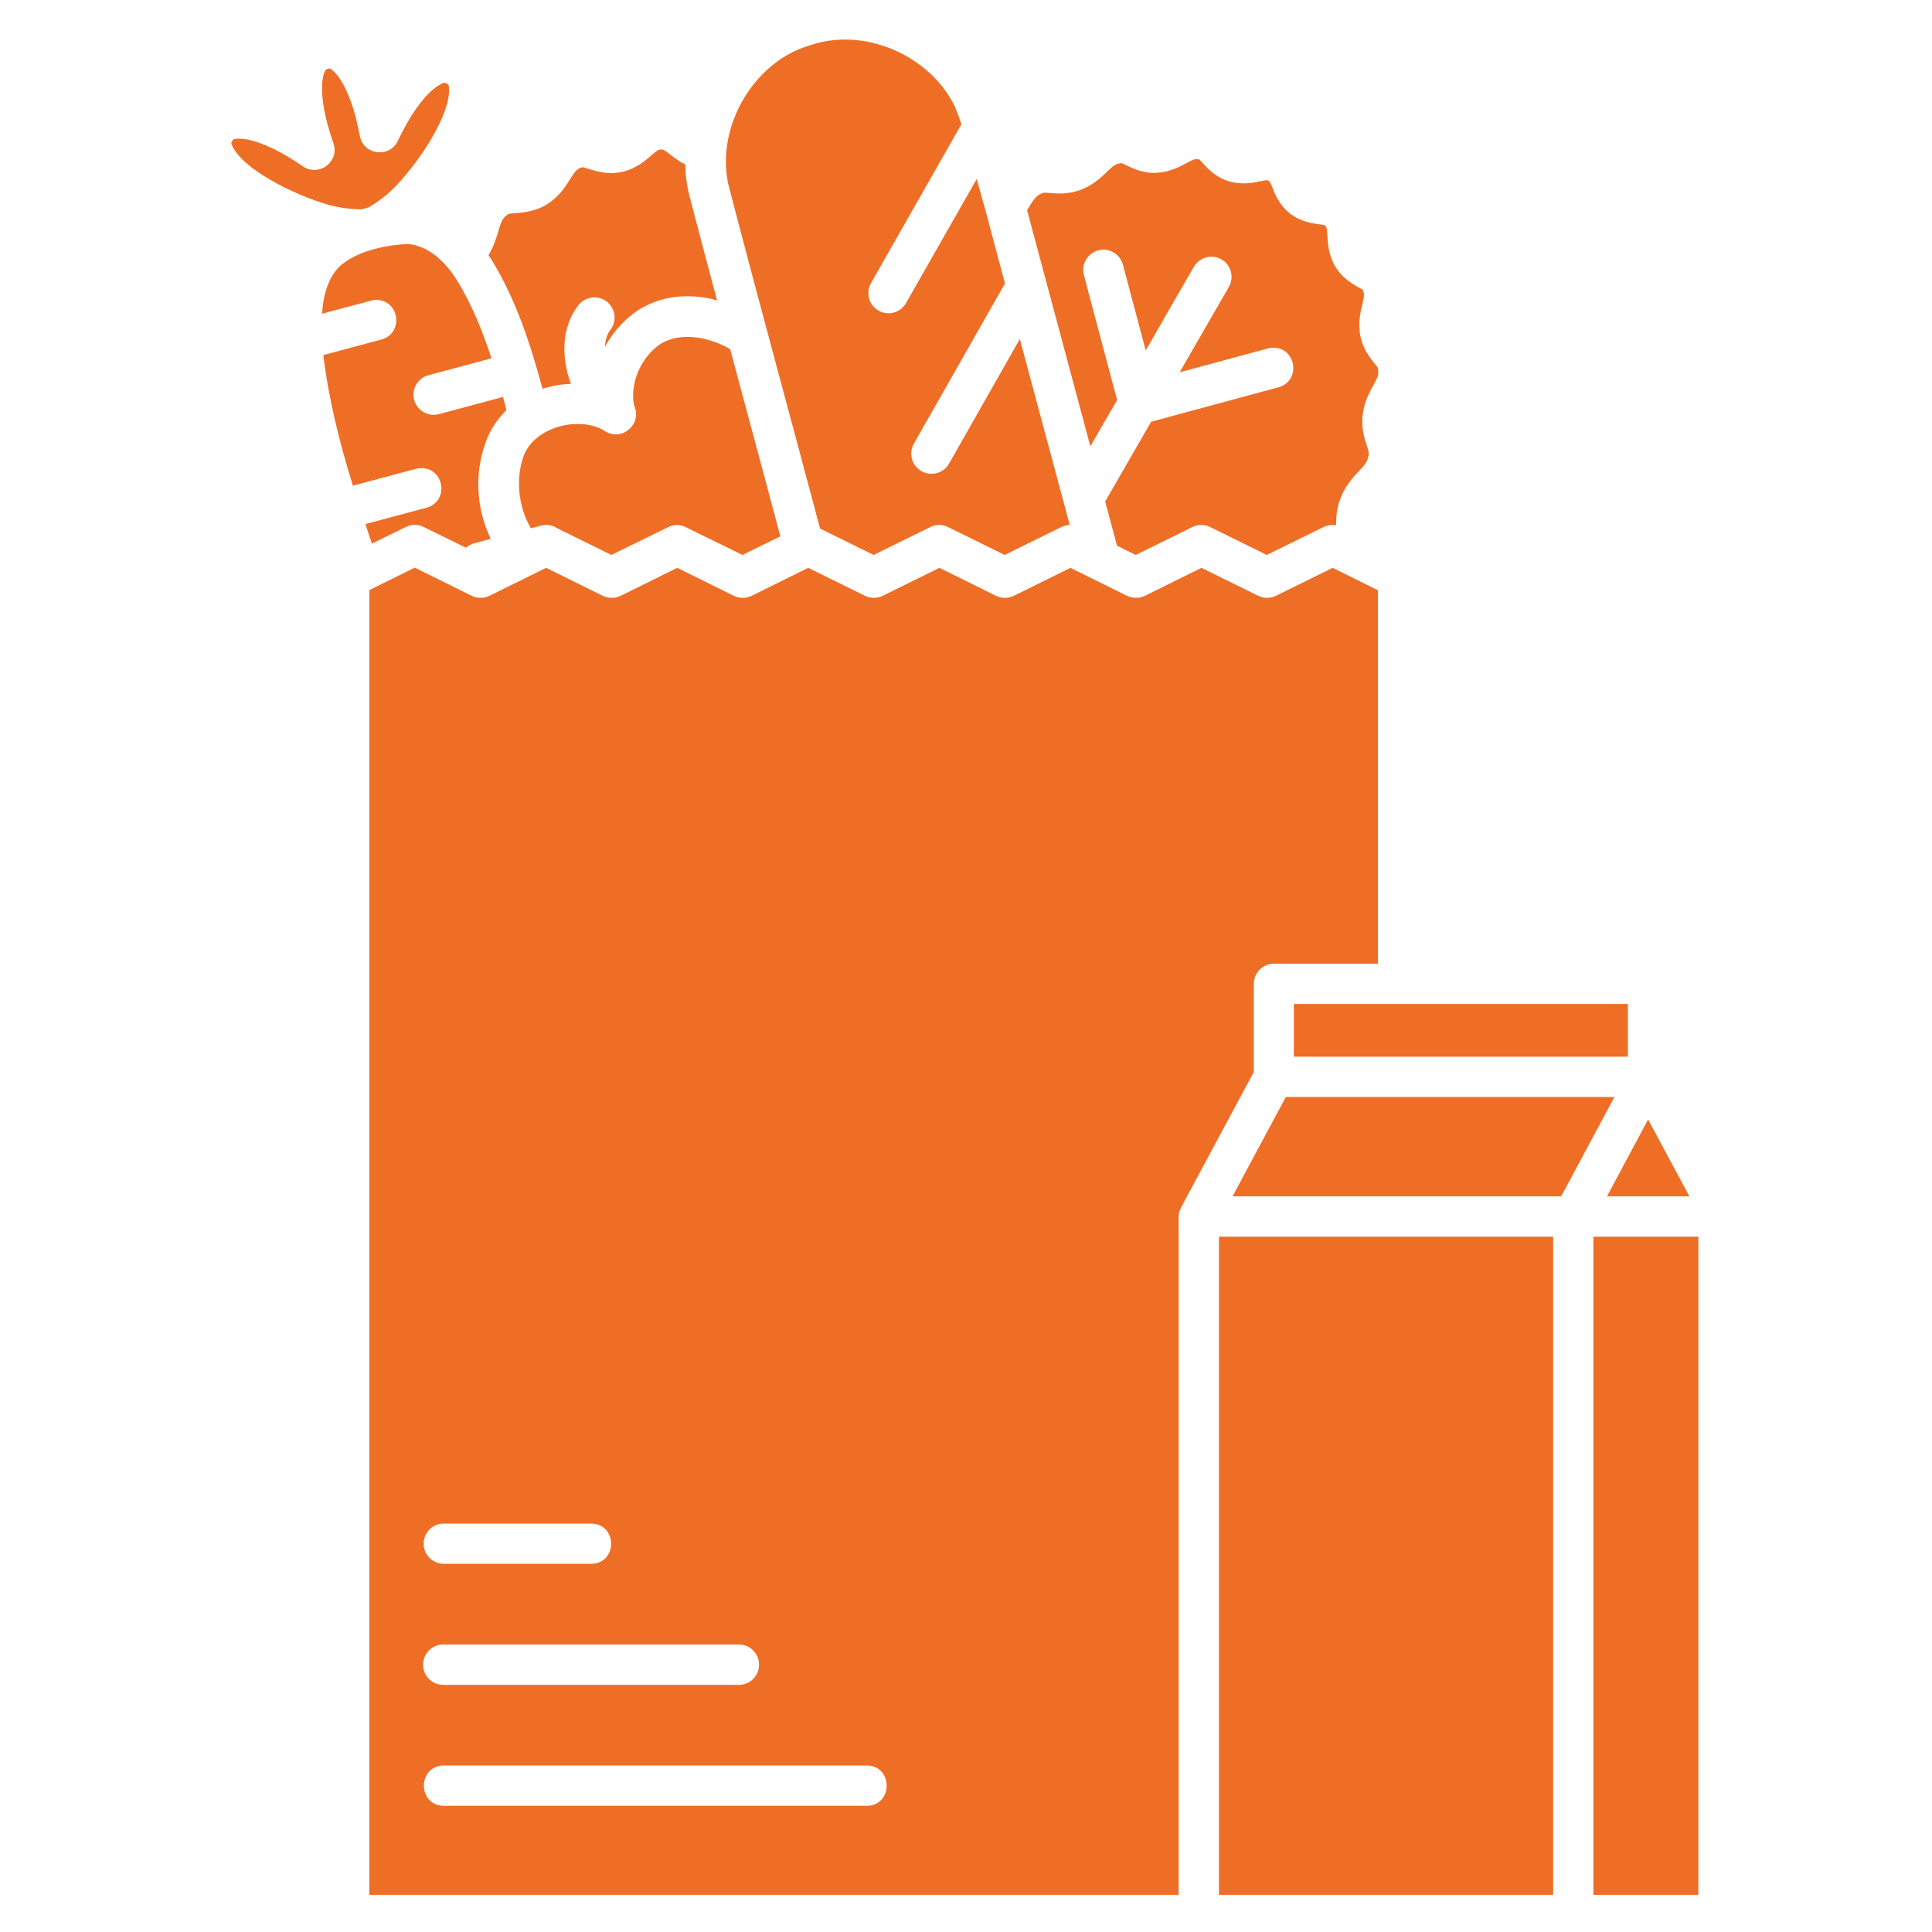 <svg xmlns="http://www.w3.org/2000/svg" xmlns:xlink="http://www.w3.org/1999/xlink" width="100" zoomAndPan="magnify" viewBox="0 0 75 75" height="100" preserveAspectRatio="xMidYMid meet" version="1.0"><defs><clipPath id="7ce11dae2e"><path d="M 8.93 1.047 L 65.93 1.047 L 65.93 73.797 L 8.93 73.797 Z M 8.93 1.047 " clip-rule="nonzero"/></clipPath></defs><g clip-path="url(#7ce11dae2e)"><path fill="#ef6e26" d="M 32.852 1.535 C 32.371 1.531 31.895 1.602 31.438 1.762 C 31.426 1.762 31.414 1.766 31.406 1.77 C 29.266 2.406 27.797 4.902 28.266 7.129 C 29.426 11.594 30.648 16.051 31.836 20.52 L 33.914 21.543 L 36.113 20.461 C 36.328 20.352 36.586 20.352 36.805 20.461 L 39 21.543 L 41.199 20.461 C 41.301 20.41 41.414 20.383 41.527 20.379 C 40.883 17.977 40.238 15.566 39.59 13.16 L 36.852 17.98 C 36.645 18.367 36.152 18.508 35.77 18.289 C 35.387 18.07 35.262 17.582 35.488 17.203 L 38.996 11.035 C 39.004 11.027 39.008 11.02 39.016 11.012 C 38.75 10.02 38.484 9.035 38.223 8.043 C 38.109 7.672 38.016 7.305 37.918 6.945 L 35.18 11.75 C 34.973 12.137 34.484 12.277 34.105 12.059 C 33.723 11.844 33.598 11.352 33.82 10.977 L 37.324 4.82 C 37.246 4.594 37.164 4.367 37.074 4.152 C 36.32 2.574 34.574 1.559 32.855 1.535 Z M 12.793 2.66 C 12.766 2.656 12.746 2.664 12.719 2.676 C 12.66 2.695 12.613 2.676 12.539 2.992 C 12.469 3.316 12.477 3.934 12.711 4.816 C 12.777 5.059 12.855 5.301 12.941 5.551 C 13.195 6.266 12.387 6.887 11.758 6.457 C 11.535 6.301 11.305 6.156 11.078 6.023 C 10.289 5.57 9.691 5.398 9.367 5.387 C 9.043 5.371 9.047 5.418 9.012 5.477 C 8.98 5.535 8.934 5.559 9.109 5.828 C 9.281 6.109 9.727 6.543 10.52 6.996 C 11.203 7.391 12.023 7.738 12.719 7.941 C 13.422 8.148 14.055 8.117 14.027 8.129 C 14.074 8.109 14.125 8.102 14.176 8.09 C 14.219 8.074 14.27 8.059 14.316 8.051 C 14.285 8.059 14.855 7.758 15.355 7.234 C 15.859 6.707 16.395 6 16.789 5.312 C 17.246 4.52 17.418 3.922 17.43 3.598 C 17.449 3.273 17.398 3.277 17.336 3.246 C 17.277 3.211 17.258 3.164 16.984 3.344 C 16.703 3.52 16.273 3.961 15.816 4.75 C 15.688 4.977 15.562 5.219 15.445 5.465 C 15.121 6.152 14.105 6.02 13.969 5.273 C 13.918 5.016 13.859 4.758 13.801 4.516 C 13.562 3.637 13.262 3.098 13.039 2.855 C 12.898 2.707 12.836 2.664 12.793 2.66 Z M 25.664 5.801 C 25.559 5.805 25.527 5.824 25.309 6.012 C 25.094 6.195 24.73 6.539 24.156 6.672 C 23.582 6.801 23.102 6.629 22.855 6.559 C 22.605 6.484 22.629 6.473 22.508 6.527 C 22.383 6.582 22.328 6.648 22.164 6.902 C 22 7.156 21.762 7.59 21.266 7.91 C 20.777 8.227 20.27 8.25 20.012 8.273 C 19.754 8.297 19.758 8.273 19.625 8.395 C 19.492 8.512 19.449 8.629 19.359 8.93 C 19.285 9.176 19.188 9.531 18.965 9.902 C 19.004 9.965 19.043 10.02 19.082 10.082 L 19.082 10.086 C 20.055 11.668 20.602 13.406 21.062 15.094 C 21.414 14.977 21.789 14.914 22.164 14.902 C 22.117 14.766 22.07 14.625 22.031 14.488 C 21.816 13.629 21.848 12.645 22.441 11.863 C 22.598 11.656 22.844 11.539 23.102 11.543 C 23.742 11.566 24.086 12.305 23.691 12.812 C 23.566 12.973 23.496 13.199 23.484 13.465 C 23.789 12.895 24.238 12.395 24.789 12.031 C 24.793 12.031 24.801 12.027 24.805 12.023 C 25.535 11.566 26.344 11.441 27.121 11.523 C 27.363 11.547 27.602 11.594 27.836 11.66 C 27.465 10.273 27.098 8.887 26.738 7.5 C 26.734 7.488 26.73 7.477 26.73 7.465 C 26.648 7.105 26.609 6.742 26.602 6.383 C 26.324 6.246 26.121 6.078 25.988 5.977 C 25.77 5.809 25.77 5.805 25.66 5.809 Z M 46.418 6.176 C 46.355 6.184 46.277 6.211 46.094 6.312 C 45.852 6.438 45.461 6.676 44.91 6.707 C 44.359 6.742 43.938 6.52 43.73 6.418 C 43.527 6.324 43.562 6.32 43.426 6.352 C 43.289 6.383 43.215 6.438 43.008 6.633 C 42.801 6.832 42.484 7.16 41.977 7.359 C 41.465 7.559 41 7.512 40.762 7.492 C 40.52 7.477 40.516 7.461 40.355 7.547 C 40.281 7.594 40.23 7.633 40.176 7.699 C 40.121 7.758 40.062 7.848 39.984 7.973 C 39.953 8.027 39.918 8.094 39.871 8.16 C 40.691 11.215 41.508 14.27 42.328 17.328 C 42.672 16.727 43.016 16.125 43.367 15.531 L 42.078 10.688 C 41.938 10.184 42.328 9.68 42.855 9.691 C 43.203 9.703 43.508 9.945 43.594 10.285 L 44.477 13.605 C 45.094 12.523 45.719 11.445 46.34 10.367 C 46.48 10.117 46.746 9.965 47.031 9.965 C 47.637 9.969 48.008 10.629 47.699 11.148 C 47.062 12.25 46.426 13.352 45.793 14.453 L 49.203 13.531 C 49.273 13.508 49.34 13.5 49.414 13.496 C 50.34 13.488 50.512 14.812 49.613 15.039 L 44.688 16.371 C 44.094 17.406 43.496 18.434 42.902 19.469 C 43.055 20.039 43.207 20.613 43.363 21.184 L 44.09 21.543 L 46.285 20.461 C 46.504 20.352 46.762 20.352 46.98 20.461 L 49.176 21.543 L 51.375 20.461 C 51.531 20.387 51.703 20.363 51.867 20.395 C 51.867 20.121 51.875 19.727 52.062 19.281 C 52.273 18.777 52.598 18.457 52.793 18.246 C 52.988 18.035 53.059 17.957 53.105 17.766 C 53.156 17.578 53.141 17.559 53.07 17.324 C 52.988 17.09 52.836 16.656 52.898 16.113 C 52.961 15.566 53.195 15.176 53.332 14.922 C 53.469 14.668 53.512 14.574 53.504 14.414 C 53.5 14.258 53.5 14.289 53.355 14.105 C 53.215 13.926 52.906 13.562 52.805 13.023 C 52.707 12.484 52.832 12.043 52.895 11.77 C 52.957 11.5 52.965 11.426 52.926 11.324 C 52.891 11.215 52.918 11.258 52.723 11.148 C 52.527 11.031 52.102 10.805 51.824 10.328 C 51.547 9.848 51.547 9.387 51.527 9.125 C 51.512 8.863 51.504 8.84 51.457 8.781 C 51.406 8.723 51.438 8.738 51.207 8.707 C 50.977 8.672 50.5 8.625 50.062 8.277 C 49.629 7.926 49.473 7.48 49.383 7.254 C 49.289 7.031 49.301 7.051 49.246 7.02 C 49.184 6.988 49.184 6.988 48.93 7.035 C 48.68 7.086 48.227 7.195 47.695 7.035 C 47.164 6.871 46.852 6.504 46.695 6.336 C 46.539 6.168 46.59 6.195 46.492 6.184 C 46.465 6.18 46.441 6.18 46.426 6.18 Z M 15.793 9.477 C 15.742 9.477 15.691 9.477 15.641 9.48 C 14.691 9.562 13.77 9.816 13.176 10.348 C 12.734 10.797 12.551 11.449 12.5 12.18 L 14.387 11.676 C 14.453 11.656 14.523 11.645 14.594 11.641 C 15.52 11.637 15.688 12.957 14.789 13.184 L 12.551 13.785 C 12.758 15.492 13.18 17.18 13.699 18.855 L 16.133 18.203 C 16.203 18.184 16.273 18.172 16.344 18.172 C 17.27 18.164 17.441 19.488 16.539 19.715 L 14.184 20.344 C 14.266 20.598 14.355 20.852 14.438 21.102 L 15.754 20.457 C 15.852 20.41 15.957 20.383 16.066 20.375 C 16.195 20.371 16.328 20.398 16.445 20.457 L 18.09 21.262 C 18.184 21.184 18.289 21.125 18.406 21.09 L 19.051 20.918 C 18.473 19.723 18.402 18.293 18.902 17.047 C 18.902 17.043 18.902 17.039 18.902 17.035 C 19.086 16.598 19.348 16.227 19.66 15.922 C 19.613 15.75 19.57 15.578 19.527 15.41 L 17.066 16.07 C 16.641 16.199 16.191 15.949 16.078 15.523 C 15.961 15.098 16.227 14.656 16.66 14.559 L 19.078 13.91 C 18.73 12.84 18.312 11.812 17.746 10.891 C 17.742 10.891 17.742 10.887 17.742 10.887 C 17.273 10.113 16.559 9.504 15.793 9.469 Z M 26.637 13.078 C 26.277 13.086 25.934 13.172 25.645 13.348 C 24.891 13.852 24.441 14.871 24.613 15.738 C 24.957 16.469 24.113 17.18 23.457 16.715 C 22.461 16.133 20.797 16.578 20.352 17.637 C 20 18.523 20.113 19.68 20.609 20.508 L 20.988 20.41 C 21.055 20.391 21.125 20.379 21.195 20.375 C 21.355 20.375 21.508 20.426 21.641 20.512 L 23.734 21.543 L 25.934 20.465 C 26.148 20.355 26.406 20.355 26.621 20.465 L 28.824 21.543 L 30.293 20.82 C 29.648 18.398 28.996 15.977 28.344 13.551 C 27.82 13.25 27.207 13.066 26.637 13.078 Z M 16.102 22.035 L 14.34 22.906 L 14.34 73.559 L 45.754 73.559 L 45.754 47.234 C 45.754 47.234 45.754 47.23 45.754 47.227 C 45.754 47.207 45.754 47.184 45.758 47.164 C 45.758 47.148 45.762 47.129 45.766 47.109 C 45.766 47.102 45.766 47.098 45.77 47.09 C 45.773 47.07 45.777 47.047 45.785 47.027 C 45.785 47.023 45.785 47.02 45.789 47.02 C 45.797 46.996 45.805 46.977 45.812 46.957 C 45.816 46.953 45.816 46.949 45.82 46.949 C 45.832 46.918 45.844 46.891 45.855 46.863 L 48.672 41.617 L 48.672 38.195 C 48.672 37.762 49.023 37.41 49.457 37.41 L 53.492 37.41 L 53.492 22.914 L 51.734 22.043 L 49.531 23.129 C 49.312 23.234 49.062 23.234 48.844 23.129 L 46.641 22.043 L 44.445 23.129 C 44.227 23.234 43.969 23.234 43.75 23.129 L 41.555 22.043 L 39.359 23.129 C 39.141 23.234 38.883 23.234 38.664 23.129 L 36.469 22.043 L 34.266 23.129 C 34.047 23.234 33.797 23.234 33.578 23.129 L 31.375 22.043 L 29.18 23.129 C 28.961 23.234 28.703 23.234 28.488 23.129 L 26.289 22.043 L 24.094 23.129 C 23.875 23.234 23.617 23.234 23.398 23.129 L 21.199 22.043 L 19 23.129 C 18.785 23.234 18.527 23.234 18.309 23.129 Z M 50.227 41.02 L 63.195 41.02 L 63.195 38.973 L 50.227 38.973 Z M 49.914 42.586 L 47.848 46.441 L 60.605 46.441 L 62.672 42.586 Z M 63.98 43.457 L 62.383 46.441 L 65.582 46.441 Z M 47.32 73.559 L 60.293 73.559 L 60.293 48.008 L 47.32 48.008 Z M 61.855 73.559 L 66.105 73.559 L 66.105 48.008 L 61.855 48.008 Z M 17.238 59.145 L 22.949 59.145 C 23.98 59.156 23.98 60.699 22.949 60.707 L 17.238 60.707 C 16.801 60.711 16.445 60.359 16.445 59.926 C 16.445 59.488 16.801 59.137 17.238 59.145 Z M 17.23 63.84 C 17.23 63.84 17.234 63.84 17.238 63.84 L 28.656 63.84 C 28.66 63.84 28.664 63.84 28.668 63.84 C 29.105 63.828 29.469 64.184 29.465 64.629 C 29.465 65.07 29.098 65.422 28.656 65.406 L 17.238 65.406 C 16.793 65.422 16.426 65.07 16.426 64.629 C 16.422 64.184 16.785 63.828 17.23 63.84 Z M 17.238 68.535 L 33.641 68.535 C 34.68 68.539 34.68 70.098 33.641 70.102 L 17.238 70.102 C 16.195 70.098 16.195 68.539 17.238 68.535 Z M 17.238 68.535 " fill-opacity="1" fill-rule="nonzero"/></g></svg>